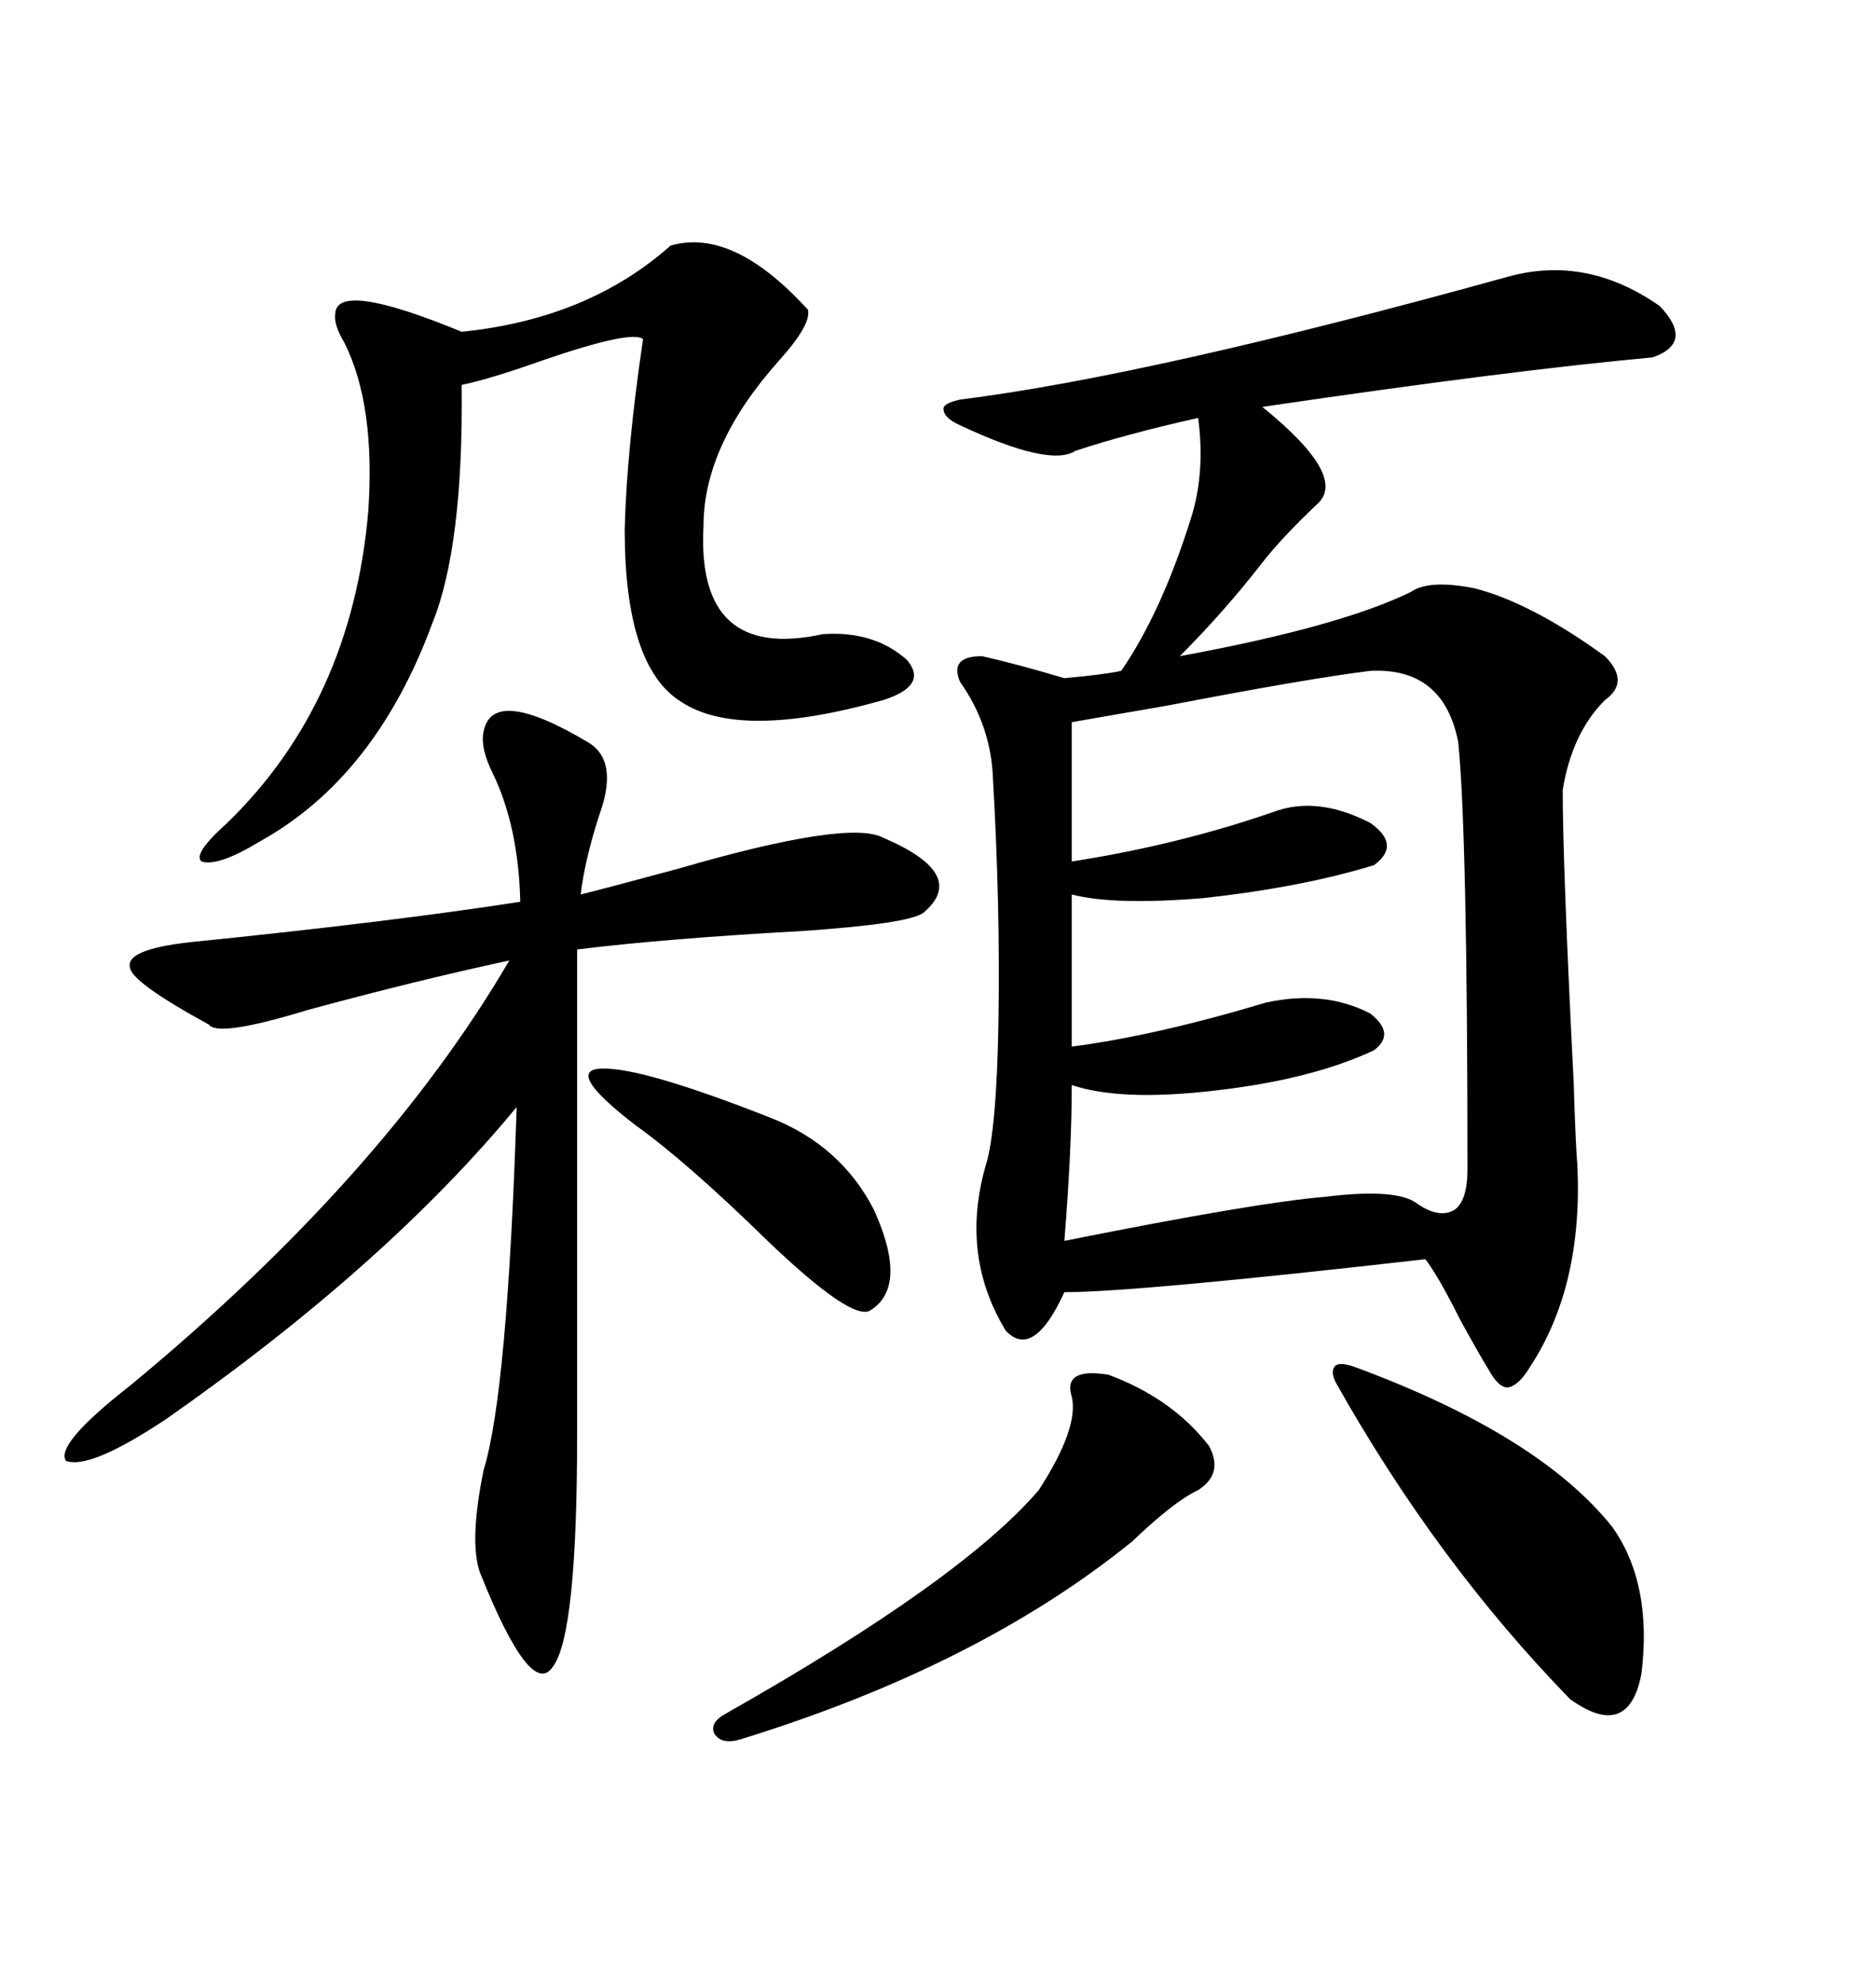 <svg xmlns="http://www.w3.org/2000/svg" xmlns:xlink="http://www.w3.org/1999/xlink" width="300" height="317.285"><path d="M241.11 44.24L241.11 44.24Q253.71 40.72 265.43 48.93L265.43 48.93Q271.00 54.79 264.26 57.13L264.26 57.13Q241.70 59.18 201.86 65.04L201.86 65.04Q215.63 76.17 210.64 80.57L210.64 80.57Q204.79 86.13 201.86 89.94L201.86 89.94Q195.70 97.85 188.67 104.88L188.67 104.88Q214.16 100.20 225.59 94.63L225.59 94.63Q228.52 92.58 235.84 94.04L235.84 94.04Q244.92 96.39 256.64 104.88L256.64 104.88Q260.74 108.98 256.64 111.91L256.64 111.91Q251.37 117.19 249.90 126.27L249.90 126.27Q249.90 138.28 251.66 173.14L251.66 173.14Q251.95 182.81 252.25 186.33L252.25 186.33Q253.13 205.66 244.63 218.55L244.63 218.55Q242.87 221.48 241.11 221.78L241.11 221.78Q239.65 221.78 238.18 219.14L238.18 219.14Q236.72 216.80 233.50 210.94L233.50 210.94Q229.98 203.91 227.93 201.27L227.93 201.27Q181.64 206.54 170.21 206.54L170.21 206.54Q165.23 217.38 160.84 212.70L160.84 212.70Q153.52 200.68 157.62 186.33L157.62 186.33Q159.38 180.76 159.67 163.18L159.67 163.18Q159.96 144.73 158.79 124.51L158.79 124.51Q158.50 116.02 153.52 108.98L153.52 108.98Q151.76 104.88 157.03 104.88L157.03 104.88Q162.30 106.05 170.21 108.40L170.21 108.40Q176.66 107.81 179.30 107.23L179.30 107.23Q185.74 97.85 190.43 82.91L190.43 82.91Q192.77 75.59 191.60 66.80L191.60 66.80Q179.88 69.43 171.97 72.07L171.97 72.07Q167.87 74.71 153.52 67.97L153.52 67.97Q150.88 66.80 150.88 65.33L150.88 65.33Q150.88 64.45 153.52 63.87L153.52 63.87Q183.98 60.06 241.11 44.24ZM219.14 107.23L219.14 107.23Q209.47 108.40 186.62 112.79L186.62 112.79Q176.37 114.55 171.39 115.43L171.39 115.43L171.39 137.70Q188.38 135.06 203.61 129.79L203.61 129.79Q210.64 127.15 219.14 131.54L219.14 131.54Q224.12 135.06 219.73 138.28L219.73 138.28Q208.30 141.80 192.48 143.55L192.48 143.55Q178.13 144.73 171.39 142.97L171.39 142.97L171.39 167.29Q184.86 165.53 202.44 160.25L202.44 160.25Q211.82 158.20 219.14 162.01L219.14 162.01Q223.24 165.23 219.73 167.87L219.73 167.87Q209.77 172.56 194.24 174.32L194.24 174.32Q179.30 176.07 171.39 173.44L171.39 173.44Q171.39 183.69 170.21 198.34L170.21 198.34Q200.98 192.19 211.82 191.31L211.82 191.31Q223.54 189.84 226.76 192.48L226.76 192.48Q230.27 194.82 232.62 193.36L232.62 193.36Q234.67 191.89 234.67 186.91L234.67 186.91Q234.67 133.59 233.20 118.65L233.20 118.65Q230.86 106.64 219.14 107.23ZM77.34 116.89L77.34 116.89Q78.81 109.57 94.04 118.65L94.04 118.65Q99.02 121.58 95.80 130.37L95.80 130.37Q93.46 137.70 92.87 142.97L92.87 142.97Q97.56 141.80 108.40 138.87L108.40 138.87Q135.64 130.96 141.21 133.89L141.21 133.89Q154.98 139.75 147.66 145.90L147.66 145.90Q145.31 147.66 128.03 148.83L128.03 148.83Q106.64 150 92.29 151.76L92.29 151.76L92.29 229.39Q92.29 261.04 88.48 266.31L88.48 266.31Q84.96 271.88 76.76 251.37L76.76 251.37Q75 246.39 77.34 234.96L77.34 234.96Q81.15 222.66 82.62 176.95L82.62 176.95Q61.82 202.15 26.66 226.76L26.66 226.76Q14.36 234.96 10.55 233.50L10.55 233.50Q8.79 230.86 20.80 221.48L20.80 221.48Q61.23 188.09 81.45 153.52L81.45 153.52Q66.50 156.74 49.22 161.43L49.22 161.43Q34.86 165.82 33.40 163.77L33.40 163.77Q21.09 157.03 20.80 154.69L20.80 154.69Q19.92 151.76 30.47 150.59L30.47 150.59Q62.40 147.36 83.20 144.14L83.20 144.14Q82.91 132.13 78.81 123.63L78.81 123.63Q76.76 119.53 77.34 116.89ZM107.23 39.26L107.23 39.26Q117.19 36.33 129.20 49.51L129.20 49.51Q129.79 51.86 124.51 57.71L124.51 57.71Q112.50 71.19 112.50 84.08L112.50 84.08Q111.33 105.76 131.54 101.37L131.54 101.37Q139.75 100.78 145.02 105.47L145.02 105.47Q148.54 109.57 141.21 111.91L141.21 111.91Q118.36 118.36 108.98 112.21L108.98 112.21Q99.90 106.64 99.90 84.67L99.90 84.67Q100.20 72.07 102.83 54.20L102.83 54.20Q101.07 52.73 87.30 57.42L87.30 57.42Q78.22 60.64 73.83 61.52L73.83 61.52Q74.12 87.30 69.14 99.61L69.14 99.61Q60.06 124.22 41.60 134.47L41.60 134.47Q34.86 138.57 32.23 137.70L32.23 137.70Q30.76 136.52 36.33 131.54L36.33 131.54Q56.25 112.21 58.89 81.74L58.89 81.74Q60.06 64.75 55.08 54.79L55.08 54.79Q53.32 51.86 53.61 50.10L53.61 50.10Q53.91 44.82 73.83 53.03L73.83 53.03Q94.04 50.98 107.23 39.26ZM216.80 218.55L216.80 218.55Q246.09 229.39 257.81 244.04L257.81 244.04Q264.26 253.13 262.50 267.48L262.50 267.48Q260.45 278.32 251.07 271.58L251.07 271.58Q229.69 249.61 213.57 220.90L213.57 220.90Q212.70 219.14 213.57 218.26L213.57 218.26Q214.45 217.68 216.80 218.55ZM177.25 219.73L177.25 219.73Q187.50 223.54 193.36 231.15L193.36 231.15Q195.70 235.55 191.60 238.18L191.60 238.18Q187.79 239.94 181.05 246.39L181.05 246.39Q156.45 266.31 118.36 278.03L118.36 278.03Q115.43 278.91 114.26 277.15L114.26 277.15Q113.38 275.39 116.02 273.93L116.02 273.93Q153.81 252.54 166.11 238.18L166.11 238.18Q172.56 228.22 171.39 223.24L171.39 223.24Q169.92 218.55 177.25 219.73ZM101.66 179.88L101.66 179.88Q90.23 171.09 96.09 170.80L96.09 170.80Q102.54 170.51 123.34 178.71L123.34 178.71Q134.47 183.11 139.75 193.36L139.75 193.36Q145.31 205.66 139.16 209.47L139.16 209.47Q136.23 211.23 122.75 198.34L122.75 198.34Q109.86 185.74 101.66 179.88Z"/></svg>